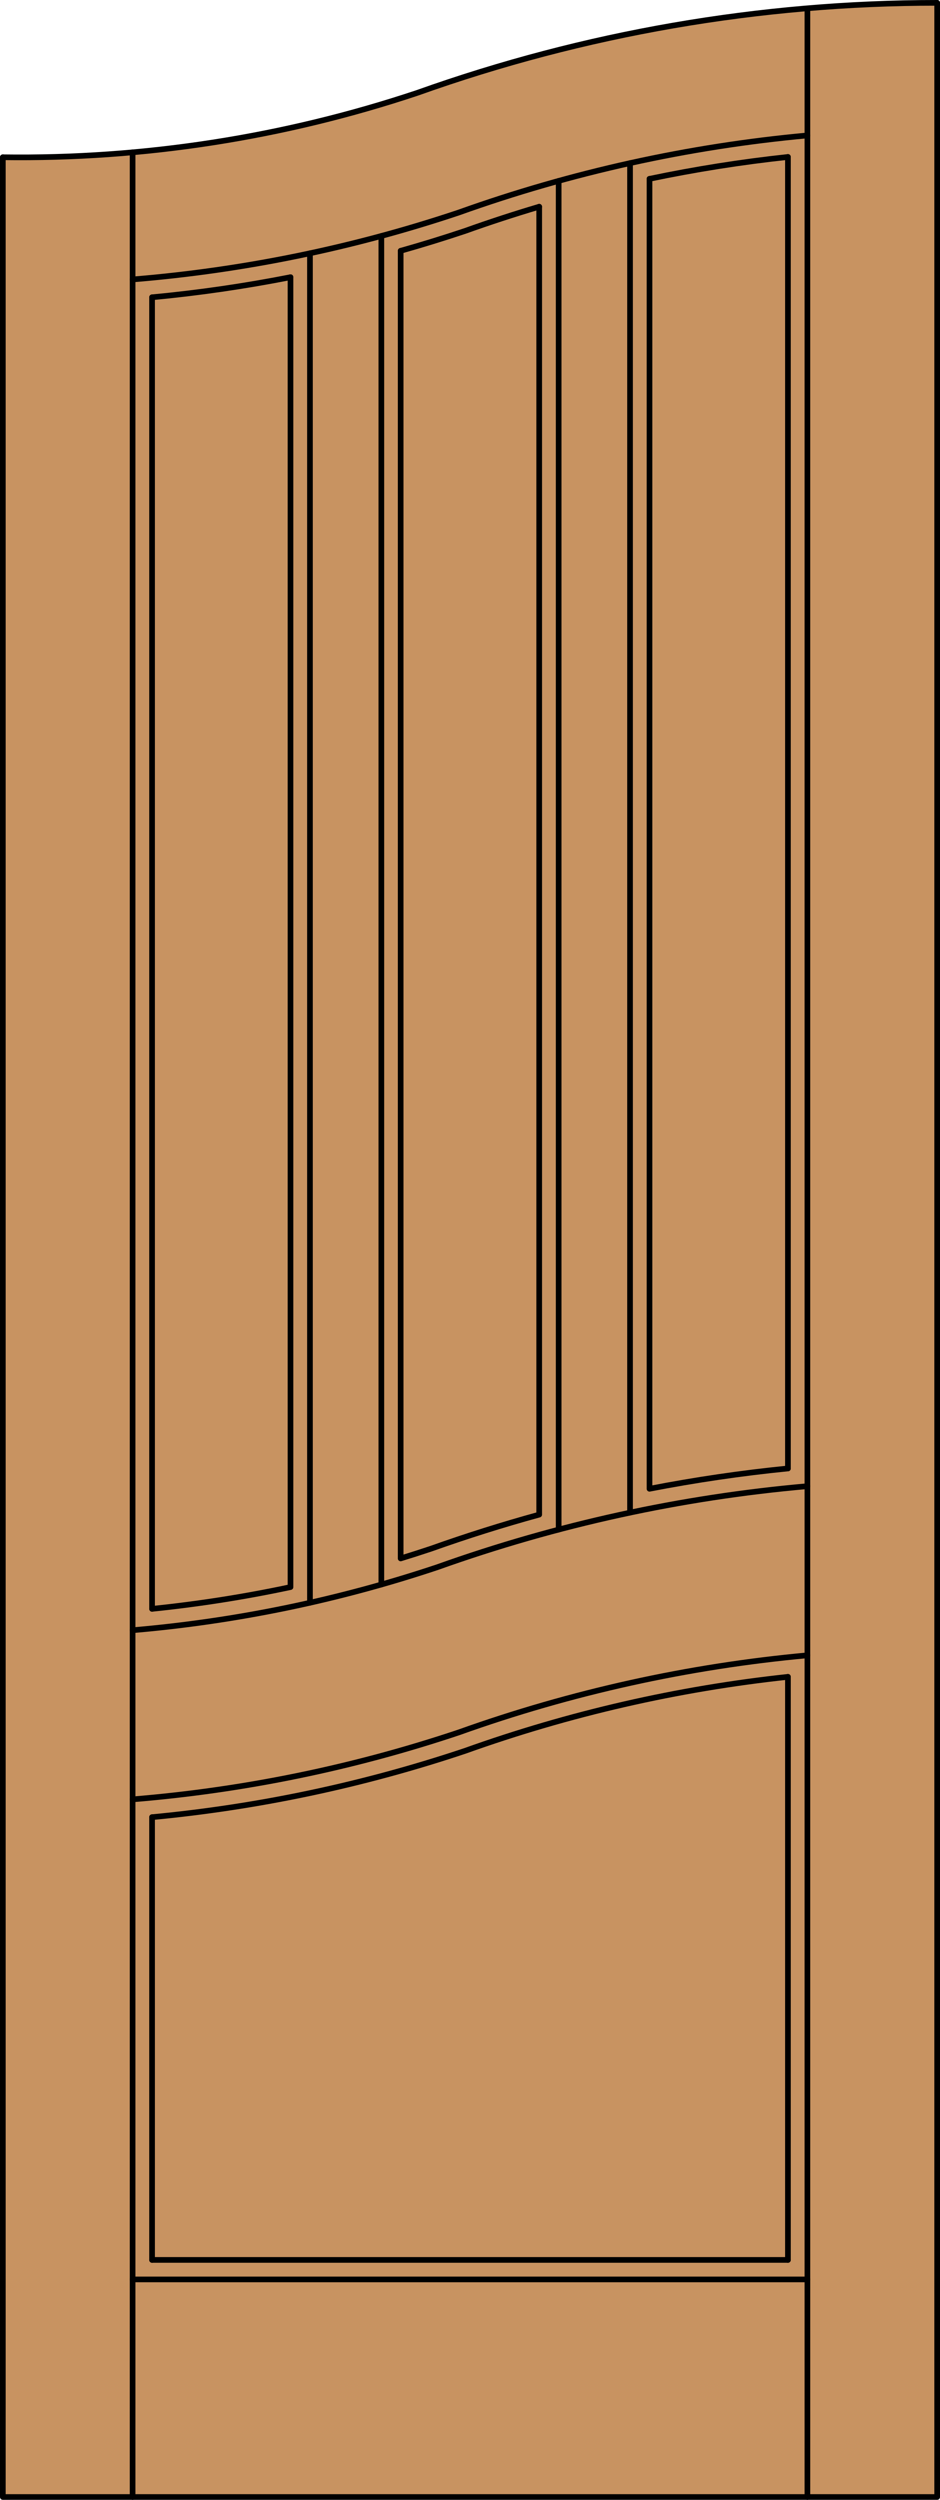 <?xml version="1.0" encoding="iso-8859-1"?>
<!-- Generator: Adobe Illustrator 20.0.0, SVG Export Plug-In . SVG Version: 6.00 Build 0)  -->
<svg version="1.1" id="Layer_1" xmlns="http://www.w3.org/2000/svg" xmlns:xlink="http://www.w3.org/1999/xlink" x="0px" y="0px"
	 viewBox="0 0 83.012 220.532" style="enable-background:new 0 0 83.012 220.532;" xml:space="preserve">
<style type="text/css">
	.st0{fill:#C89361;}
	.st1{fill:none;stroke:#000000;stroke-width:0.5;stroke-linecap:round;stroke-linejoin:round;}
</style>
<title>CH-0400-D165</title>
<path class="st0" d="M0.25,13.873c13.286,0.184,26.496-2.022,39.001-6.512C53.274,2.651,67.969,0.25,82.762,0.25v220.032H0.25
	V13.873z"/>
<polyline class="st1" points="0.25,13.873 0.25,220.282 82.762,220.282 82.762,0.25 "/>
<line class="st1" x1="69.583" y1="199.367" x2="69.583" y2="147.929"/>
<line class="st1" x1="69.583" y1="129.545" x2="69.583" y2="13.847"/>
<line class="st1" x1="71.302" y1="220.282" x2="71.302" y2="0.886"/>
<line class="st1" x1="13.429" y1="26.227" x2="13.429" y2="141.93"/>
<line class="st1" x1="13.429" y1="160.309" x2="13.429" y2="199.367"/>
<line class="st1" x1="11.71" y1="13.438" x2="11.71" y2="220.282"/>
<path class="st1" d="M69.583,13.847c-4.105,0.439-8.185,1.084-12.225,1.931"/>
<path class="st1" d="M47.617,18.236c-2.2,0.651-4.382,1.364-6.544,2.137c-1.879,0.628-3.773,1.212-5.681,1.751"/>
<path class="st1" d="M25.654,24.454c-4.043,0.795-8.118,1.386-12.225,1.773"/>
<path class="st1" d="M71.302,11.948c-10.509,0.964-20.854,3.249-30.79,6.802c-9.328,3.121-18.998,5.102-28.802,5.902"/>
<path class="st1" d="M82.762,0.25c-15.642,0-31.167,2.685-45.9,7.939c-11.799,3.935-24.175,5.856-36.612,5.684"/>
<line class="st1" x1="13.429" y1="199.367" x2="69.583" y2="199.367"/>
<line class="st1" x1="71.302" y1="201.087" x2="11.71" y2="201.087"/>
<line class="st1" x1="49.336" y1="134.937" x2="49.336" y2="15.956"/>
<line class="st1" x1="27.373" y1="141.391" x2="27.373" y2="22.345"/>
<line class="st1" x1="33.676" y1="20.818" x2="33.676" y2="139.784"/>
<line class="st1" x1="55.639" y1="133.441" x2="55.639" y2="14.389"/>
<path class="st1" d="M69.583,147.929c-9.728,1.042-19.298,3.234-28.51,6.529c-8.961,2.999-18.236,4.962-27.644,5.85"/>
<path class="st1" d="M71.302,131.109c-11.147,0.978-22.123,3.377-32.661,7.14c-8.725,2.914-17.765,4.783-26.931,5.567"/>
<path class="st1" d="M71.302,146.03c-10.509,0.964-20.854,3.249-30.79,6.802c-9.328,3.121-18.998,5.104-28.802,5.905"/>
<path class="st1" d="M25.654,24.454V140.01c-4.037,0.86-8.118,1.5-12.225,1.92"/>
<path class="st1" d="M47.617,18.236v115.382c-3.216,0.882-6.399,1.884-9.549,3.005c-0.892,0.298-1.787,0.584-2.685,0.86V22.124"/>
<path class="st1" d="M69.583,129.545c-4.101,0.409-8.176,1.007-12.225,1.793V15.778"/>
</svg>
